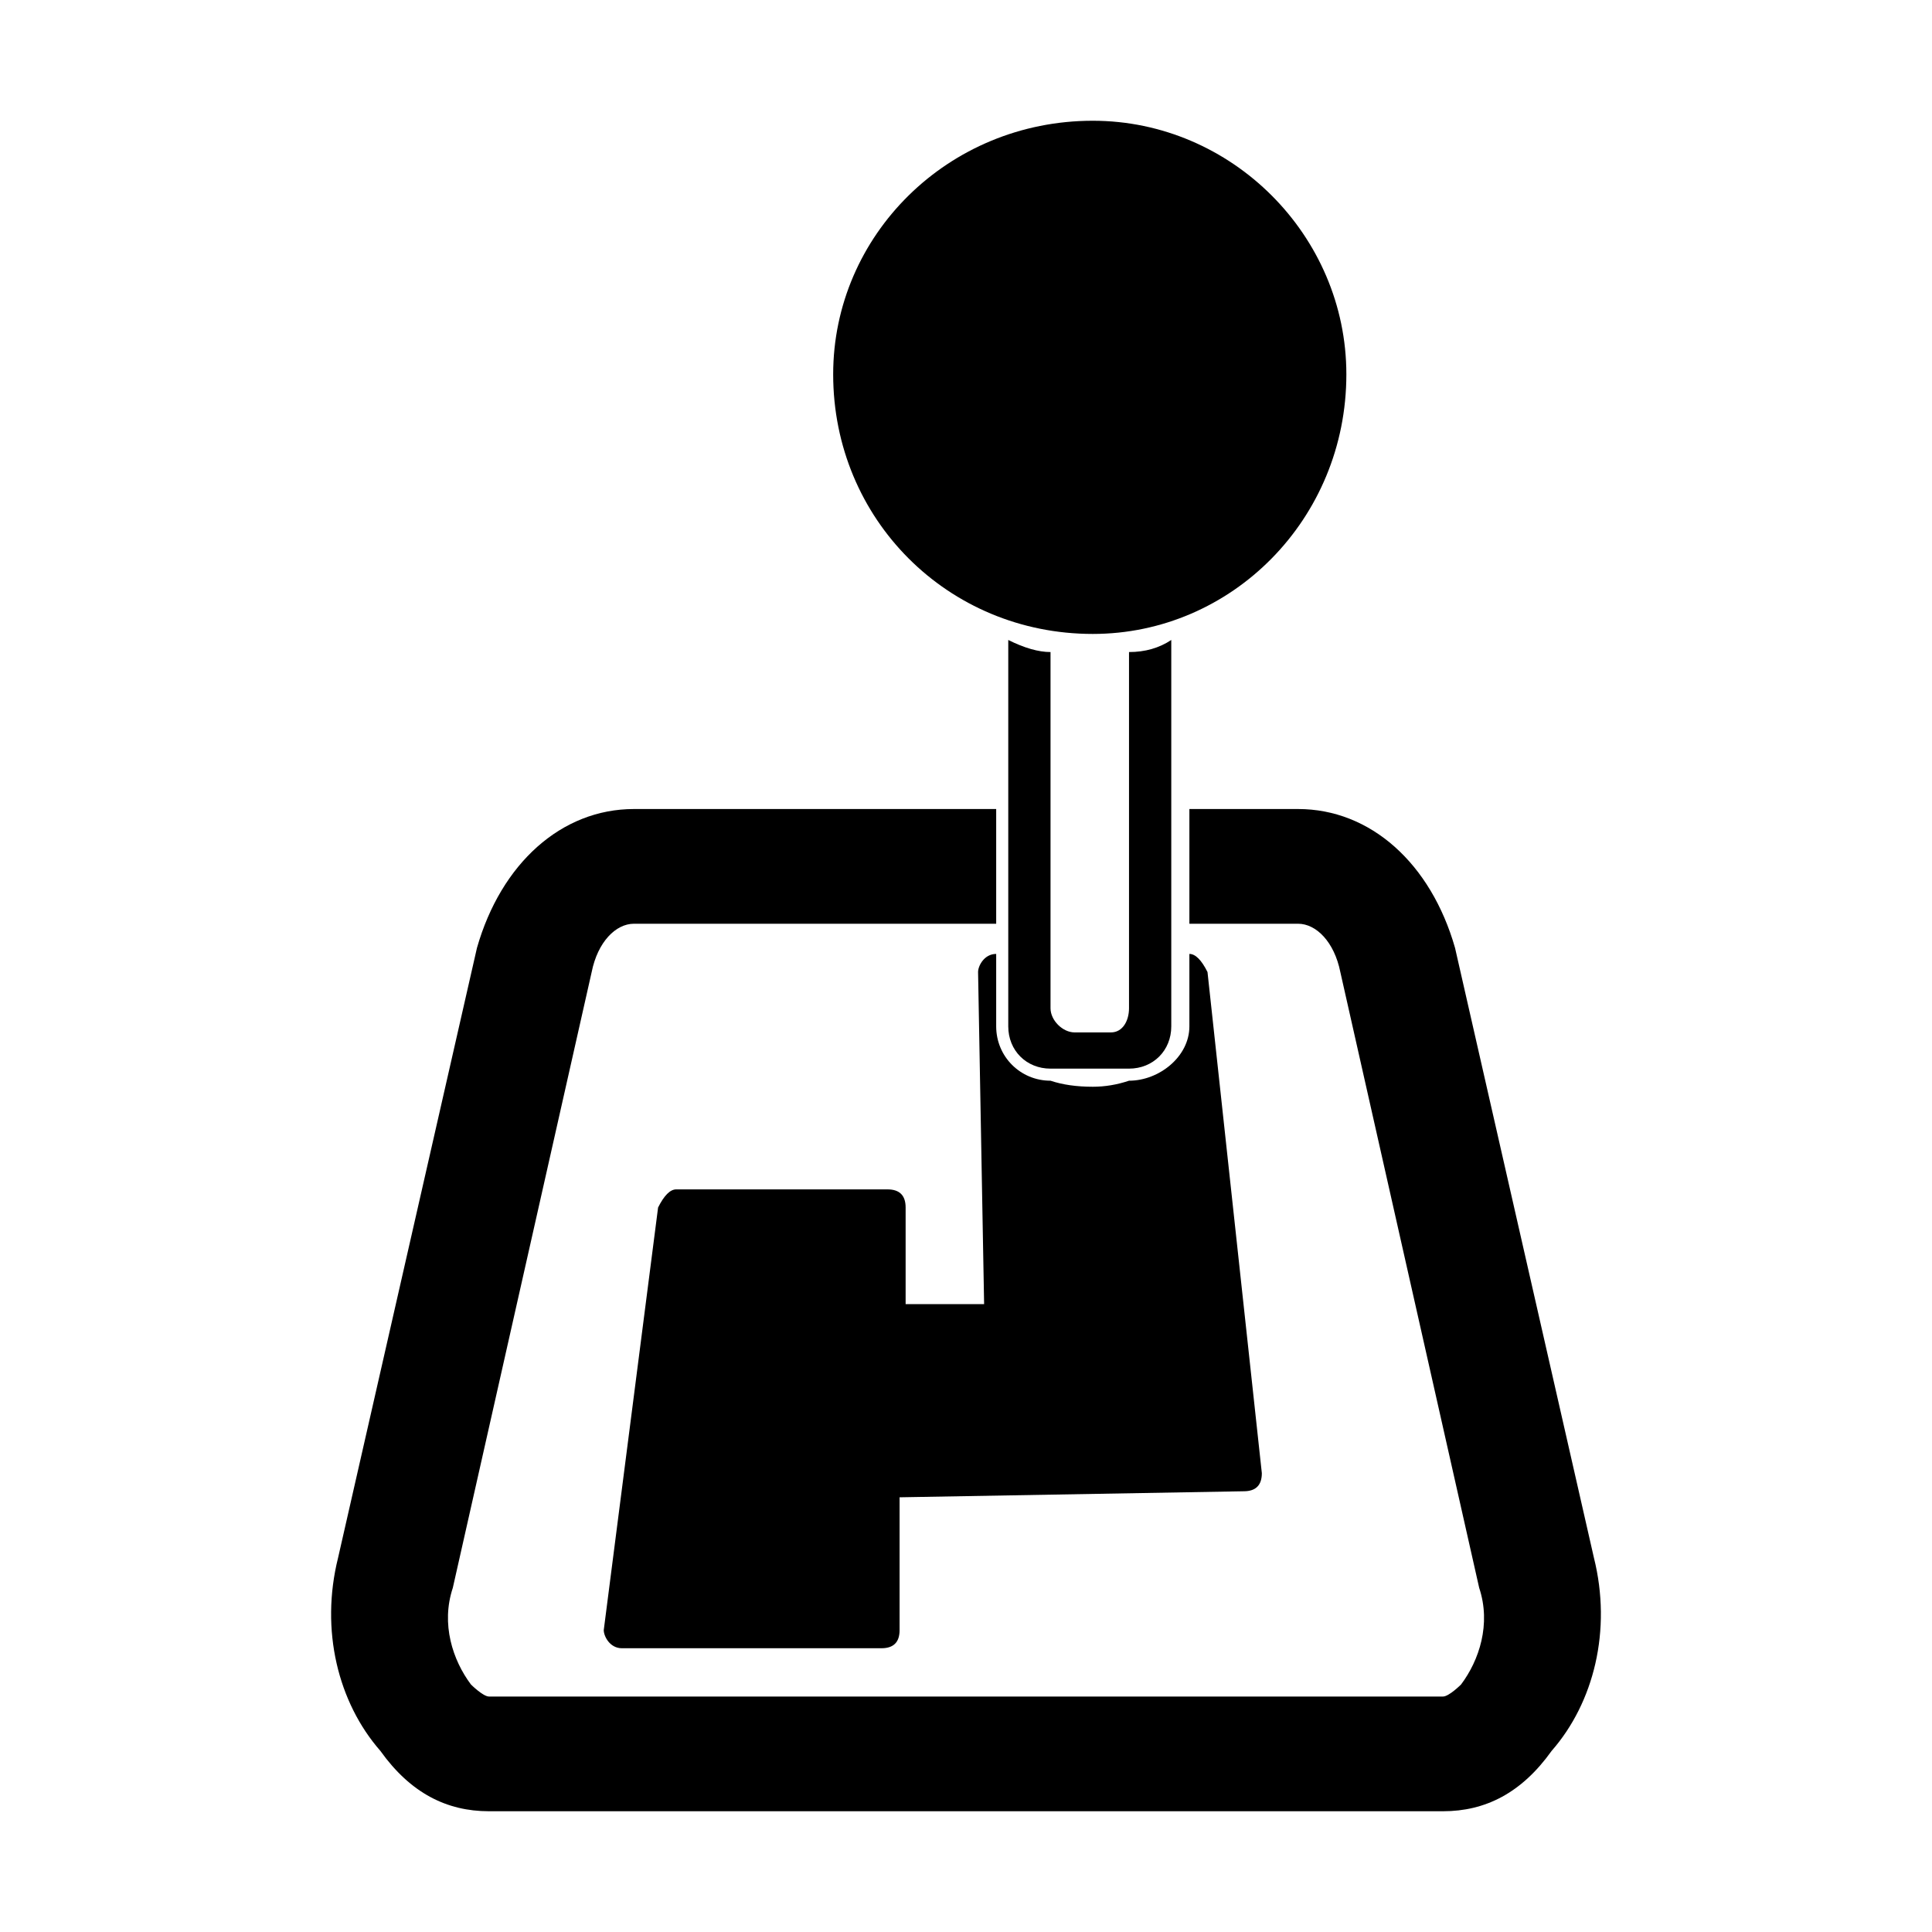 <svg version="1.1" xmlns="http://www.w3.org/2000/svg" xmlns:xlink="http://www.w3.org/1999/xlink" width="32" height="32" viewBox="0,0,256,256"><g fill="#000000" fill-rule="nonzero" stroke="none" stroke-width="1" stroke-linecap="butt" stroke-linejoin="miter" stroke-miterlimit="10" stroke-dasharray="" stroke-dashoffset="0" font-family="none" font-weight="none" font-size="none" text-anchor="none" style="mix-blend-mode: normal"><g transform="translate(4,0) scale(8,8)"><path d="M14.5,20v1.6h1.3l-0.1,-5.5c0,-0.1 0.1,-0.3 0.3,-0.3v1.2c0,0.5 0.4,0.9 0.9,0.9c0.2,0.067 0.433,0.1 0.7,0.1c0.2,0 0.4,-0.033 0.6,-0.1c0.5,0 1,-0.4 1,-0.9v-1.2c0.1,0 0.2,0.1 0.3,0.3l0.9,8.3c0,0.2 -0.1,0.3 -0.3,0.3l-5.7,0.1v2.2c0,0.2 -0.1,0.3 -0.3,0.3h-4.3c-0.2,0 -0.3,-0.2 -0.3,-0.3l0.9,-7c0.1,-0.2 0.2,-0.3 0.3,-0.3h3.5c0.2,0 0.3,0.1 0.3,0.3z" id="Layer"></path><path d="M25.2,29c-0.5,0.7 -1.1,1 -1.8,1h-15.8c-0.7,0 -1.3,-0.3 -1.8,-1c-0.7,-0.8 -1,-2 -0.7,-3.2l2.3,-10.1c0.4,-1.4 1.4,-2.3 2.6,-2.3h6v1.9h-6c-0.3,0 -0.6,0.3 -0.7,0.8l-2.3,10.2c-0.2,0.6 0,1.2 0.3,1.6c0,0 0.2,0.2 0.3,0.2h15.8c0.1,0 0.3,-0.2 0.3,-0.2c0.3,-0.4 0.5,-1 0.3,-1.6l-2.3,-10.2c-0.1,-0.5 -0.4,-0.8 -0.7,-0.8h-1.8v-1.9h1.8c1.2,0 2.2,0.9 2.6,2.3l2.3,10.1c0.3,1.2 0,2.4 -0.7,3.2z" id="Layer"></path><path d="M13.3,6.2c0,-2.3 1.9,-4.2 4.3,-4.2c2.3,0 4.2,1.9 4.2,4.2c0,2.4 -1.9,4.3 -4.2,4.3c-2.4,0 -4.3,-1.9 -4.3,-4.3z" id="Layer"></path><path d="M16.9,10.8v5.9c0,0.2 0.2,0.4 0.4,0.4c0.067,0 0.167,0 0.3,0c0.067,0 0.167,0 0.3,0c0.2,0 0.3,-0.2 0.3,-0.4v-5.9c0.267,0 0.5,-0.067 0.7,-0.2v6.4c0,0.4 -0.3,0.7 -0.7,0.7c-0.2,0 -0.4,0 -0.6,0c-0.267,0 -0.5,0 -0.7,0c-0.4,0 -0.7,-0.3 -0.7,-0.7v-6.4c0.267,0.133 0.5,0.2 0.7,0.2z" id="Layer"></path></g></g></svg>